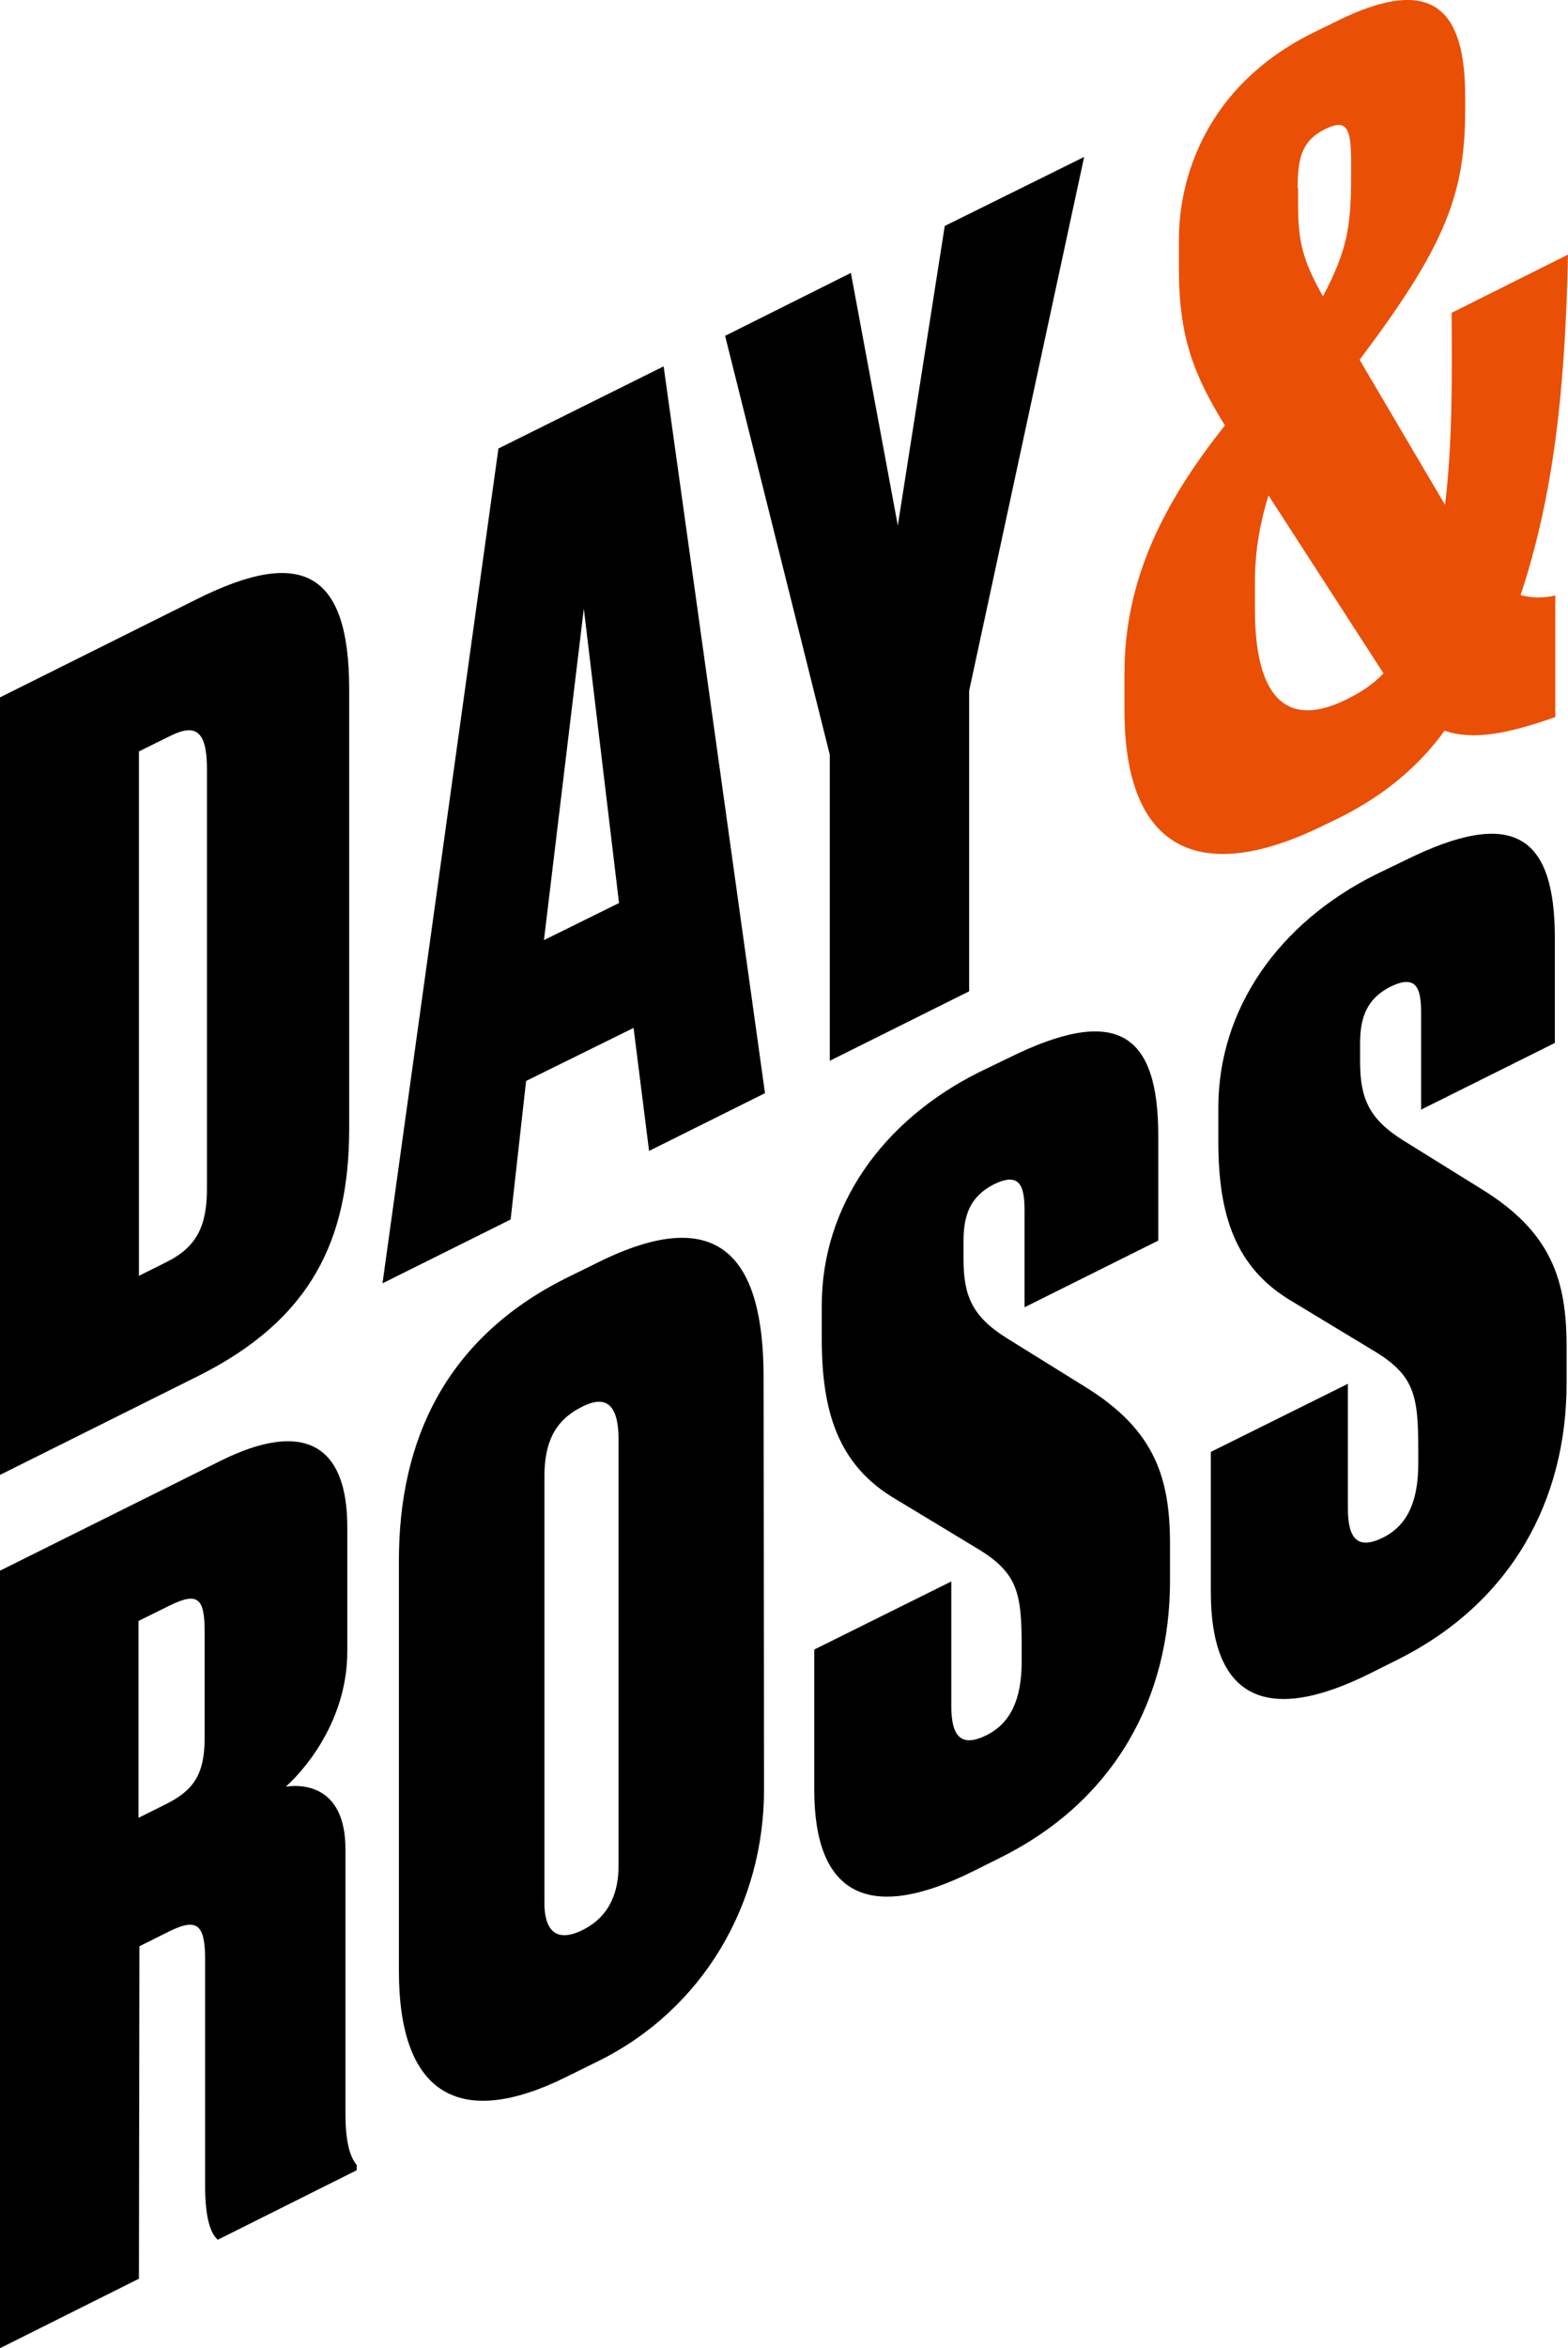 <?xml version="1.0" encoding="UTF-8"?>
<svg id="Layer_2" data-name="Layer 2" xmlns="http://www.w3.org/2000/svg" viewBox="0 0 641.51 960.3">
  <defs>
    <style>
      .cls-1, .cls-2 {
        stroke-width: 0px;
      }

      .cls-2 {
        fill: #e95006;
      }
    </style>
  </defs>
  <g id="wegmans">
    <g>
      <path class="cls-1" d="m0,285.19l80.84-40.32c42.43-21.12,62.02-11.33,62.02,37.06v179.53c0,45.31-15.36,78.15-62.02,101.38L0,603.16m56.84-81.41l11.14-5.57c12.86-6.34,16.7-15.17,16.7-30.53v-170.89c0-15.36-4.22-19.2-14.98-13.82l-12.86,6.34v214.48Z"/>
      <path class="cls-1" d="m208.91,498.71l-52.42,26.11,47.43-341.4,67.59-33.6,41.47,297.23-47.43,23.62-6.34-50.31-43.97,21.7m23.62-193.16l-16.32,135.56,30.72-15.17-14.4-120.39Z"/>
      <polyline class="cls-1" points="296.66 137.34 348.12 111.61 367.32 214.91 386.52 92.41 443.55 64.18 396.5 282.5 396.5 405.39 339.48 433.81 339.48 308.61"/>
      <path class="cls-1" d="m56.84,931.88L0,960.3v-317.97l89.86-44.74c34.56-17.28,52.23-6.72,52.23,26.88v50.88c0,25.73-14.59,45.7-25.15,55.3,9.41-1.34,24.39,1.54,24.39,25.54v108.1c0,13.63,2.5,18.43,4.61,21.12v2.11l-56.84,28.42c-2.5-2.11-5.18-7.68-5.18-21.89v-92.74c0-14.59-3.46-17.09-14.98-11.33l-11.9,5.95m-.19-52.61l11.14-5.57c11.14-5.57,15.74-12.1,15.74-27.07v-43.2c0-13.63-2.5-16.7-14.21-10.94l-12.86,6.34v80.45h.19Z"/>
      <path class="cls-1" d="m312.59,731.81c0,46.66-24.77,89.67-67.59,110.98l-12.86,6.34c-44.93,22.47-68.93,6.53-68.93-43.01v-168.01c0-49.15,19.2-90.82,68.36-115.4l12.86-6.34c50.11-24.96,67.97-1.92,67.97,46.85m-59.33,25.54c0-14.02-4.8-18.63-14.98-13.44-11.14,5.57-15.36,14.59-15.36,28.61v174.35c0,9.79,3.84,16.9,15.74,10.94,11.52-5.76,14.59-16.32,14.59-26.11v-174.35h0Z"/>
      <path class="cls-1" d="m412.63,432.65c44.55-22.08,61.25-9.98,61.25,31.87v42.82l-54.72,27.27v-39.75c0-10.18-2.11-15.55-12.48-10.56-9.79,4.99-12.48,12.67-12.48,23.23v7.3c0,14.98,3.46,23.43,17.47,32.26l32.45,20.16c28.61,17.67,34.56,37.44,34.56,64.32v14.98c0,47.43-22.27,89.67-69.32,113.09l-11.14,5.57c-43.2,21.51-65.09,9.41-65.09-33.41v-57.22l56.07-27.84v50.88c0,12.86,4.22,17.09,14.59,11.9,9.79-4.99,14.21-14.78,14.21-30.15v-5.95c0-22.27-1.73-30.34-18.43-40.32l-33.03-19.97c-23.62-13.82-30.34-35.71-30.34-65.67v-13.63c0-40.51,24.77-75.65,64.52-95.43"/>
      <path class="cls-1" d="m574.88,351.82c44.55-22.08,61.25-9.98,61.25,31.87v42.82l-54.72,27.27v-39.75c0-10.18-2.11-15.55-12.48-10.56-9.79,4.99-12.48,12.67-12.48,23.23v7.3c0,14.98,3.46,23.43,17.47,32.26l32.45,20.16c28.61,17.67,34.56,37.44,34.56,64.32v14.98c0,47.43-22.27,89.67-69.32,113.09l-11.14,5.57c-43.2,21.51-65.09,9.41-65.09-33.41v-57.22l56.07-27.84v50.88c0,12.86,4.22,17.09,14.59,11.9,9.79-4.99,14.21-14.78,14.21-30.15v-5.95c0-22.27-1.73-30.34-18.43-40.32l-33.03-19.97c-23.62-13.82-30.34-35.71-30.34-65.67v-13.63c0-40.51,24.77-75.65,64.52-95.43"/>
      <path class="cls-2" d="m622.12,243.33c13.25-39.94,18.24-82.76,19.39-139.21l-47.62,23.81c.19,25.92.38,53.57-2.69,78.53l-34.95-59.33c34.56-45.89,43.2-67.2,43.2-101.96v-5.57c0-34.18-11.9-51.27-53-30.72l-9.41,4.61c-43.97,21.89-54.72,59.72-54.72,84.48v11.9c0,27.84,5.95,43.2,18.82,64.13-24.77,31.11-41.09,62.79-41.09,101.19v15.36c0,56.84,30.34,72.39,82.18,46.66l5.57-2.69c20.93-10.37,34.56-23.62,43.2-35.71,11.52,4.03,25.73,1.34,45.31-5.57v-49.73c-4.99,1.15-9.6,1.15-14.21-.19m-91.21-166.47c0-13.63,2.5-19.59,11.14-24,8.64-4.22,10.75-1.15,10.75,13.06v6.34c0,20.55-1.73,30.34-11.52,48.96-8.06-14.4-10.18-21.89-10.18-37.63v-6.72h-.19Zm20.16,209.1c-23.04,11.52-37.63,1.73-37.63-36.87v-11.14c0-13.63,2.5-25.54,5.57-35.33l47.04,72.77c-4.22,4.42-9.41,7.87-14.98,10.56"/>
    </g>
  </g>
</svg>